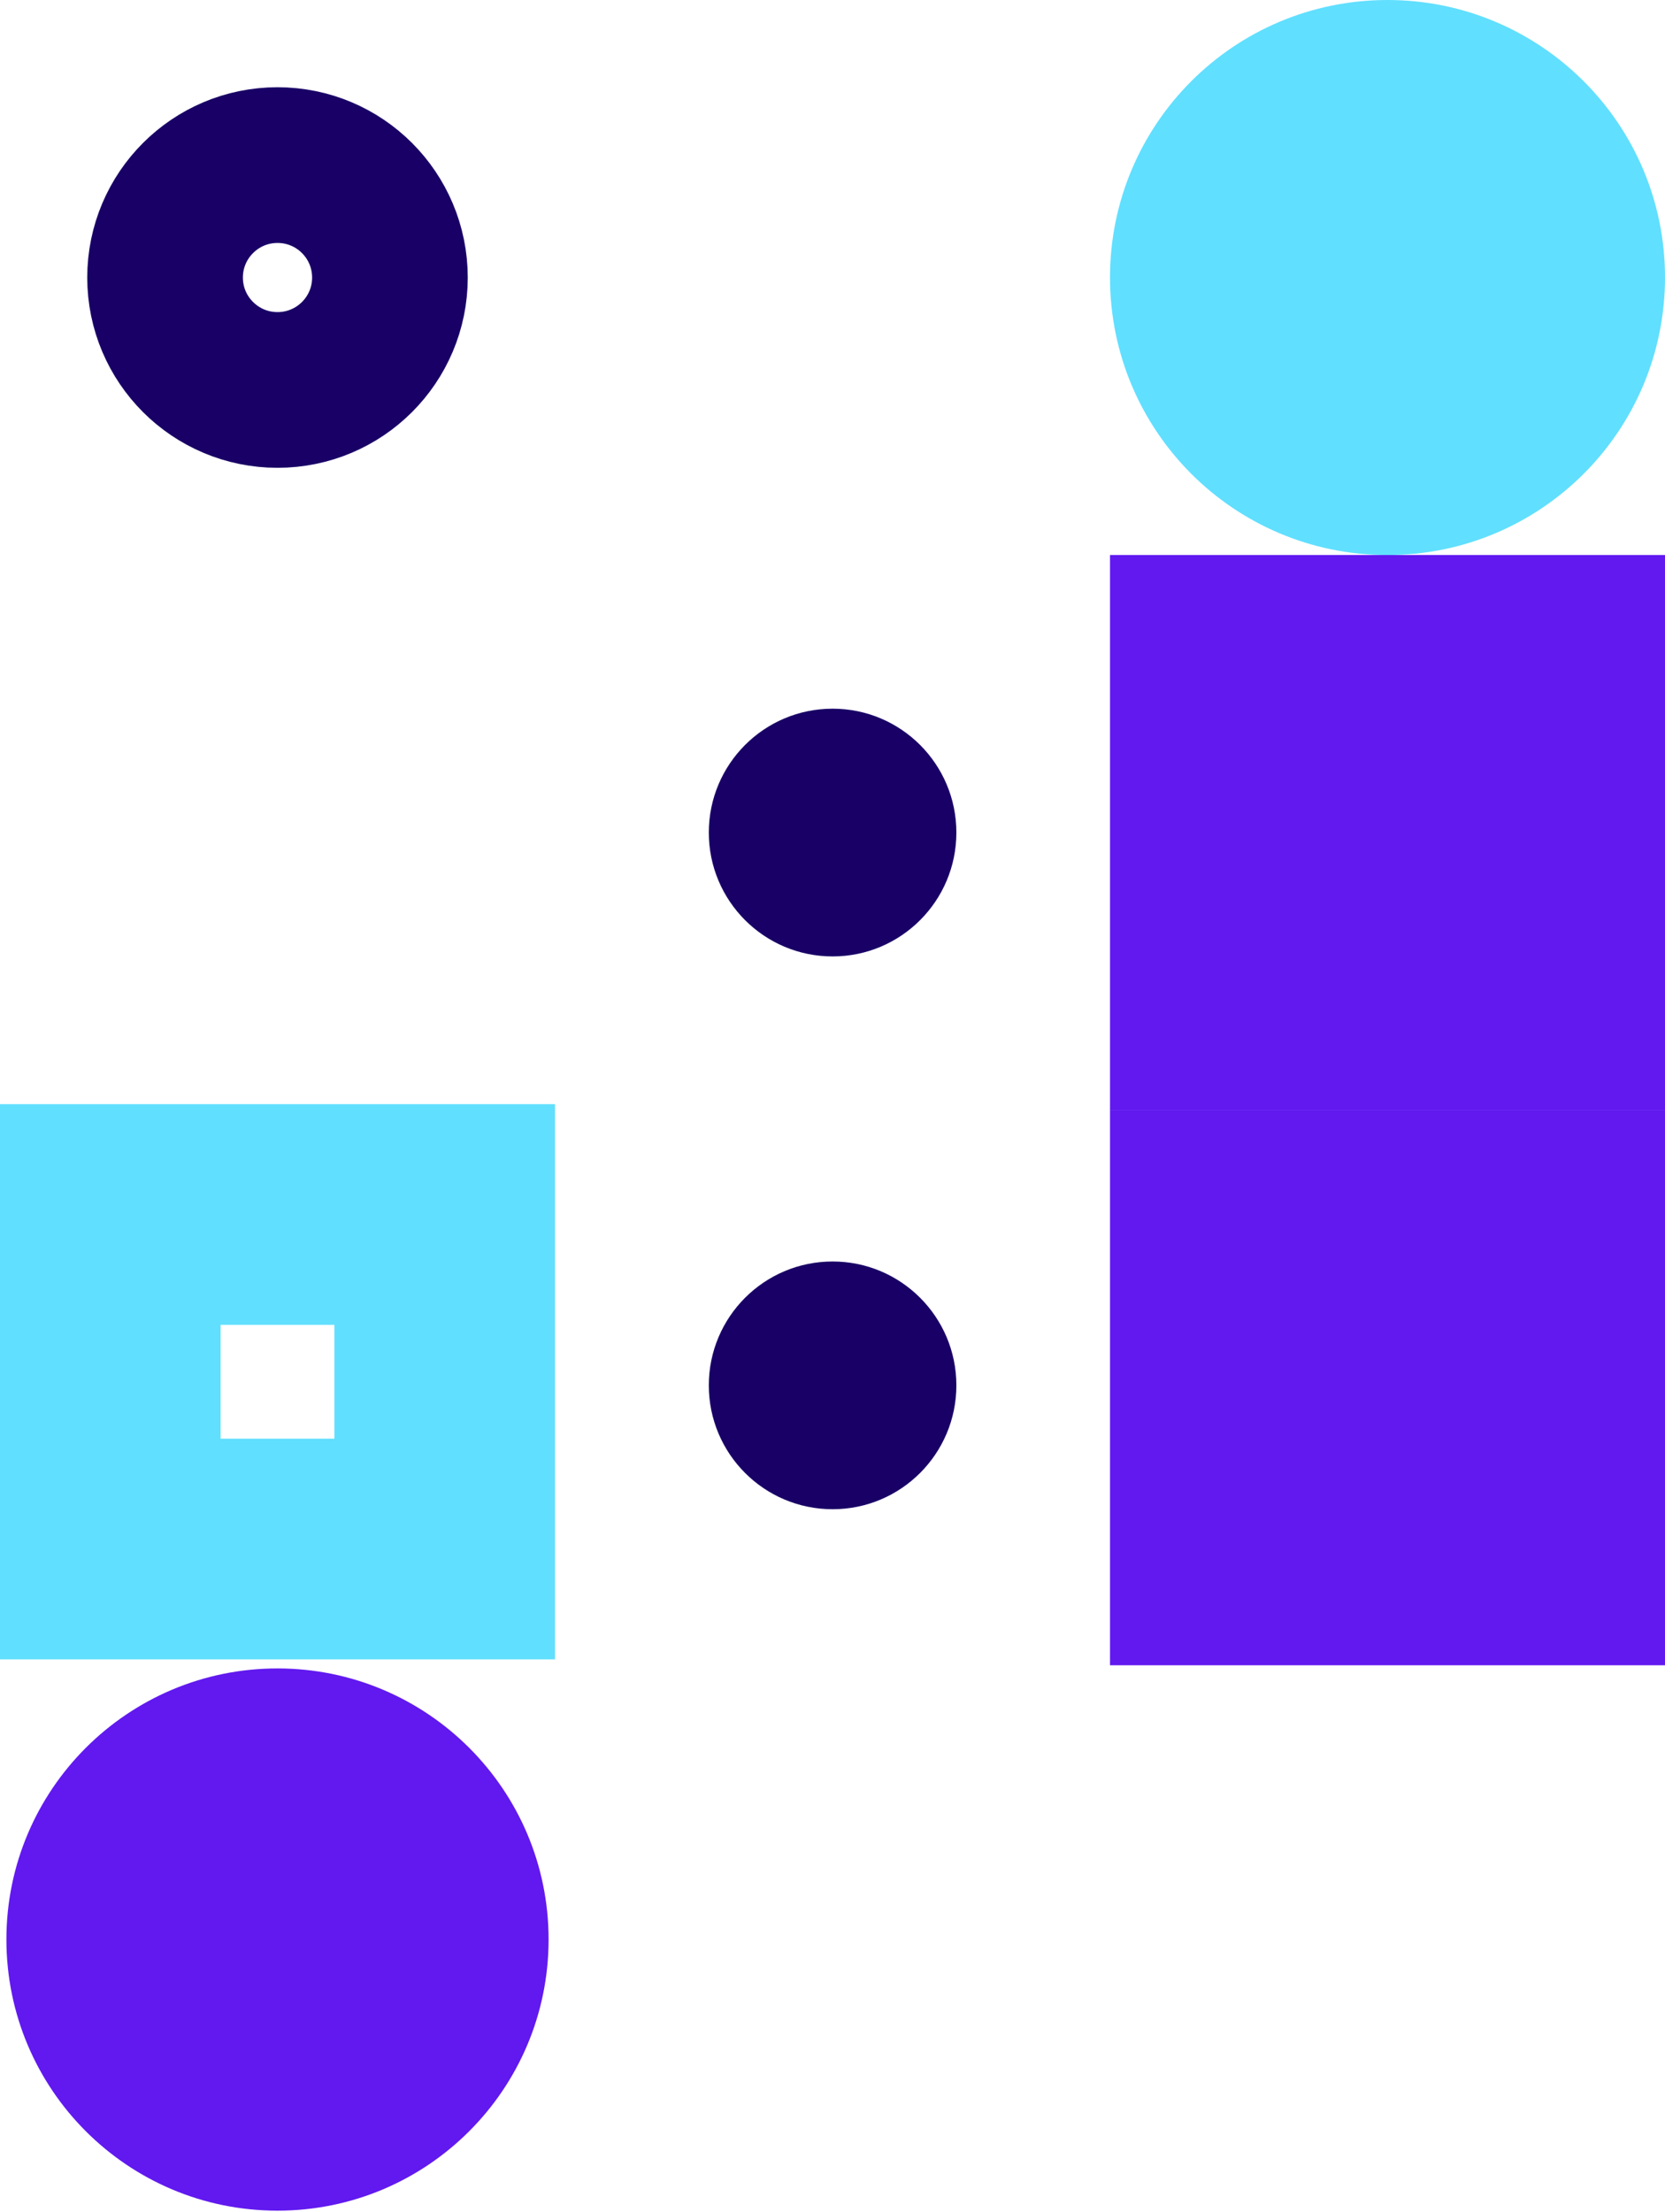 <svg width="308" height="409" viewBox="0 0 308 409" fill="none" xmlns="http://www.w3.org/2000/svg">
<path d="M205.334 51.302C205.334 22.963 228.297 2.15039e-05 256.667 1.38497e-05C285.006 6.20386e-06 308 22.963 308 51.302C308 79.672 285.006 102.635 256.667 102.635C228.297 102.635 205.334 79.672 205.334 51.302Z" fill="#61DFFF"/>
<path d="M205.334 102.632L308 102.632L308 205.267L205.334 205.267L205.334 102.632Z" fill="#6119EF"/>
<path d="M51.333 72.107C62.826 72.107 72.131 62.802 72.131 51.326C72.131 39.833 62.826 30.528 51.333 30.528C39.857 30.528 30.534 39.833 30.535 51.326C30.535 62.802 39.857 72.107 51.333 72.107Z" stroke="#190066" stroke-width="28.792"/>
<path d="M205.334 205.262L308 205.262L308 307.928L205.334 307.928L205.334 205.262Z" fill="#6119EF"/>
<path d="M176.914 256.17C176.914 268.815 166.668 279.074 154.023 279.074C141.365 279.074 131.119 268.815 131.119 256.17C131.119 243.525 141.365 233.265 154.023 233.265C166.668 233.265 176.914 243.525 176.914 256.17Z" fill="#190066"/>
<path d="M176.914 153.949C176.914 166.594 166.668 176.854 154.023 176.854C141.365 176.854 131.119 166.594 131.119 153.949C131.119 141.305 141.365 131.045 154.023 131.045C166.668 131.045 176.914 141.305 176.914 153.949Z" fill="#190066"/>
<path d="M82.261 286.433L82.261 224.577L20.405 224.577L20.405 286.433L82.261 286.433Z" stroke="#61DFFF" stroke-width="40.81"/>
<path d="M51.333 408.777C23.649 408.777 1.185 386.344 1.185 358.629C1.185 330.945 23.649 308.512 51.333 308.512C79.018 308.512 101.481 330.945 101.481 358.629C101.481 386.344 79.018 408.777 51.333 408.777Z" fill="#6119EF"/>
</svg>
